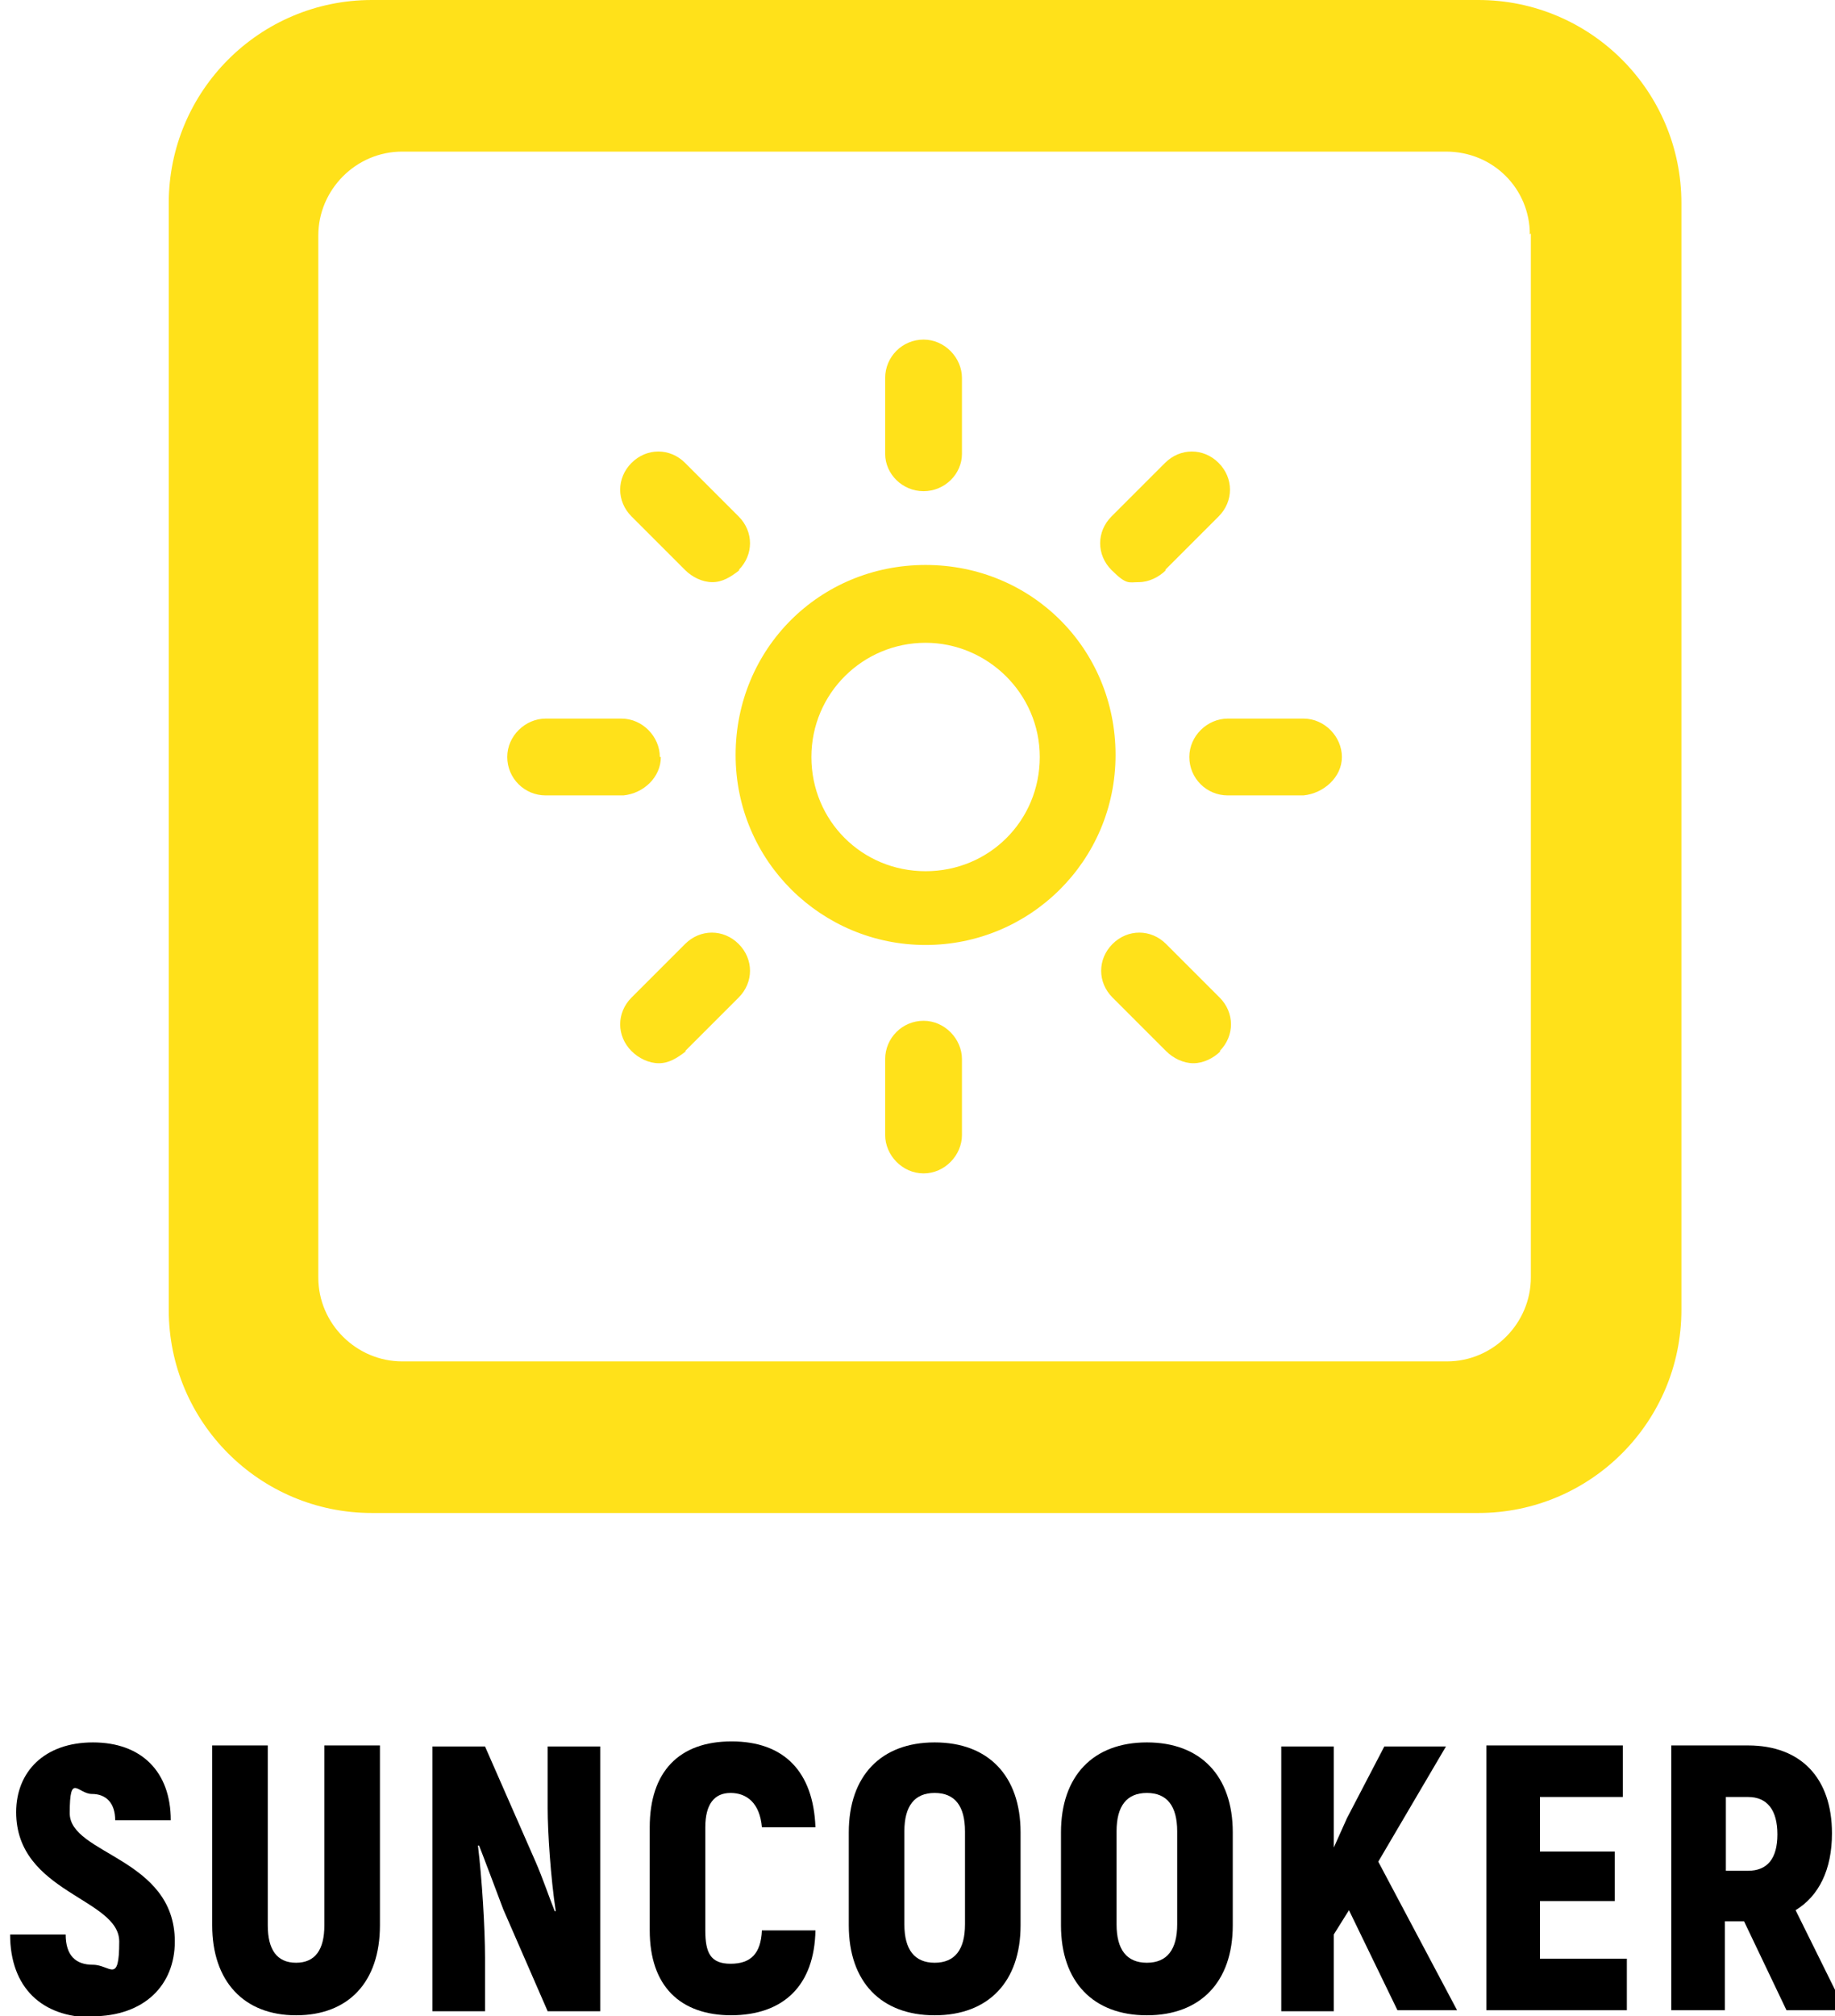 <?xml version="1.0" encoding="UTF-8"?>
<svg id="Layer_1" data-name="Layer 1" xmlns="http://www.w3.org/2000/svg" version="1.1" viewBox="0 0 181.6 199.5">
  <defs>
    <style>
      .cls-1 {
        fill: #000;
      }

      .cls-1, .cls-2 {
        stroke-width: 0px;
      }

      .cls-2 {
        fill: #ffe11a;
      }
    </style>
  </defs>
  <path class="cls-2" d="M91.6,93.5c-10.3,0-18.8-8.3-18.8-18.8s8.3-18.8,18.8-18.8,18.8,8.3,18.8,18.8-8.5,18.8-18.8,18.8ZM91.6,63.6c-6.2,0-11.3,5-11.3,11.3s5,11.3,11.3,11.3,11.3-5,11.3-11.3-5.2-11.3-11.3-11.3ZM95.2,44.9v-7.5c0-2-1.7-3.8-3.8-3.8s-3.8,1.7-3.8,3.8v7.5c0,2,1.7,3.7,3.8,3.7s3.8-1.7,3.8-3.7ZM95.2,112.3v-7.5c0-2-1.7-3.8-3.8-3.8s-3.8,1.7-3.8,3.8v7.5c0,2,1.7,3.8,3.8,3.8s3.8-1.8,3.8-3.8ZM115.3,56.4l5.3-5.3c1.5-1.5,1.5-3.8,0-5.3-1.5-1.5-3.8-1.5-5.3,0l-5.3,5.3c-1.5,1.5-1.5,3.8,0,5.3s1.7,1.2,2.7,1.2,2-.5,2.7-1.2ZM67.8,104l5.3-5.3c1.5-1.5,1.5-3.8,0-5.3s-3.8-1.5-5.3,0l-5.3,5.3c-1.5,1.5-1.5,3.8,0,5.3.7.7,1.7,1.2,2.7,1.2s1.8-.5,2.7-1.2ZM132.8,74.9c0-2-1.7-3.8-3.8-3.8h-7.5c-2,0-3.8,1.7-3.8,3.8s1.7,3.8,3.8,3.8h7.5c2-.2,3.8-1.8,3.8-3.8ZM65.3,74.9c0-2-1.7-3.8-3.8-3.8h-7.5c-2,0-3.8,1.7-3.8,3.8s1.7,3.8,3.8,3.8h7.7c2-.2,3.7-1.8,3.7-3.8ZM120.7,104c1.5-1.5,1.5-3.8,0-5.3l-5.3-5.3c-1.5-1.5-3.8-1.5-5.3,0s-1.5,3.8,0,5.3l5.3,5.3c.7.7,1.7,1.2,2.7,1.2s2-.5,2.7-1.2ZM73.1,56.4c1.5-1.5,1.5-3.8,0-5.3l-5.3-5.3c-1.5-1.5-3.8-1.5-5.3,0-1.5,1.5-1.5,3.8,0,5.3l5.3,5.3c.7.7,1.7,1.2,2.7,1.2s1.8-.5,2.7-1.2ZM151.5,23.1v103.3c0,4.5-3.7,8.3-8.3,8.3H39.8c-4.5,0-8.3-3.7-8.3-8.3V23.3c0-4.5,3.7-8.3,8.3-8.3h103.3c4.7,0,8.3,3.7,8.3,8.2ZM146.3,0H36.8c-11.1,0-20.1,9-20.1,20.1v109.5c0,11.1,9,20.1,20.1,20.1h109.5c11.1,0,20.1-9,20.1-20.1V20.1c0-11.1-9-20.1-20.1-20.1h0Z"/>
  <g>
    <path class="cls-1" d="M9.1,199.5c5.2,0,8.2-3.1,8.2-7.4,0-8.3-10.4-8.6-10.4-12.7s.8-1.9,2.2-1.9,2.3.9,2.3,2.6h5.5c0-4.8-2.9-7.7-7.7-7.7s-7.6,2.9-7.6,6.9c0,8,10.2,8.5,10.2,12.8s-.9,2.3-2.6,2.3-2.7-.9-2.7-3H1c0,5.3,3.2,8.2,8.1,8.2Z"/>
    <path class="cls-1" d="M29.3,199.4c5.2,0,8.3-3.3,8.3-8.9v-17.8h-5.5v17.8c0,2.4-.9,3.7-2.8,3.7s-2.8-1.3-2.8-3.7v-17.8h-5.5v17.8c0,5.5,3.1,8.9,8.3,8.9Z"/>
    <path class="cls-1" d="M54.2,172.8v6.1c0,2.4.3,6.9.8,10.2h-.1c-.6-1.5-1.2-3.3-1.9-4.9l-5-11.4h-5.2v26.2h5.2v-5.3c0-2.9-.3-7.8-.7-11.1h.1c0-.1,2.4,6.3,2.4,6.3l4.4,10.1h5.2v-26.2h-5.2Z"/>
    <path class="cls-1" d="M72.3,199.4c5.3,0,8.3-3,8.4-8.4h-5.3c-.1,2.3-1.1,3.3-3.1,3.3s-2.5-1.1-2.5-3.3v-10.2c0-2.3.9-3.4,2.5-3.4s2.9,1,3.1,3.4h5.3c-.2-5.5-3.1-8.5-8.3-8.5s-8.1,3-8.1,8.5v10.2c0,5.5,3,8.4,8.1,8.4Z"/>
    <path class="cls-1" d="M92.5,199.4c5.3,0,8.5-3.3,8.5-8.9v-9.2c0-5.6-3.2-8.9-8.5-8.9s-8.5,3.3-8.5,8.9v9.2c0,5.6,3.2,8.9,8.5,8.9ZM92.5,194.2c-2,0-3-1.3-3-3.8v-9.2c0-2.5,1-3.8,3-3.8s3,1.3,3,3.8v9.2c0,2.5-1,3.8-3,3.8Z"/>
    <path class="cls-1" d="M113.5,199.4c5.3,0,8.5-3.3,8.5-8.9v-9.2c0-5.6-3.2-8.9-8.5-8.9s-8.5,3.3-8.5,8.9v9.2c0,5.6,3.2,8.9,8.5,8.9ZM113.5,194.2c-2,0-3-1.3-3-3.8v-9.2c0-2.5,1-3.8,3-3.8s3,1.3,3,3.8v9.2c0,2.5-1,3.8-3,3.8Z"/>
    <path class="cls-1" d="M138.2,198.9h6l-7.8-14.7,6.7-11.4h-6.1l-3.7,7.1-1.3,2.9v-10h-5.2v26.2h5.2v-7.6l1.5-2.4,4.8,9.9Z"/>
    <path class="cls-1" d="M152.4,193.9v-5.8h7.4v-4.9h-7.4v-5.4h8.2v-5.1h-13.5v26.2h13.9v-5.1h-8.6Z"/>
    <path class="cls-1" d="M176.8,198.9h5.8l-4.9-9.9c2.3-1.4,3.6-4,3.6-7.6,0-5.5-3.1-8.7-8.3-8.7h-7.6v26.2h5.3v-8.8h1.9l4.2,8.8ZM170.8,177.8h2.2c1.9,0,2.9,1.3,2.9,3.7s-1,3.6-2.9,3.6h-2.2v-7.3Z"/>
  </g>
</svg>